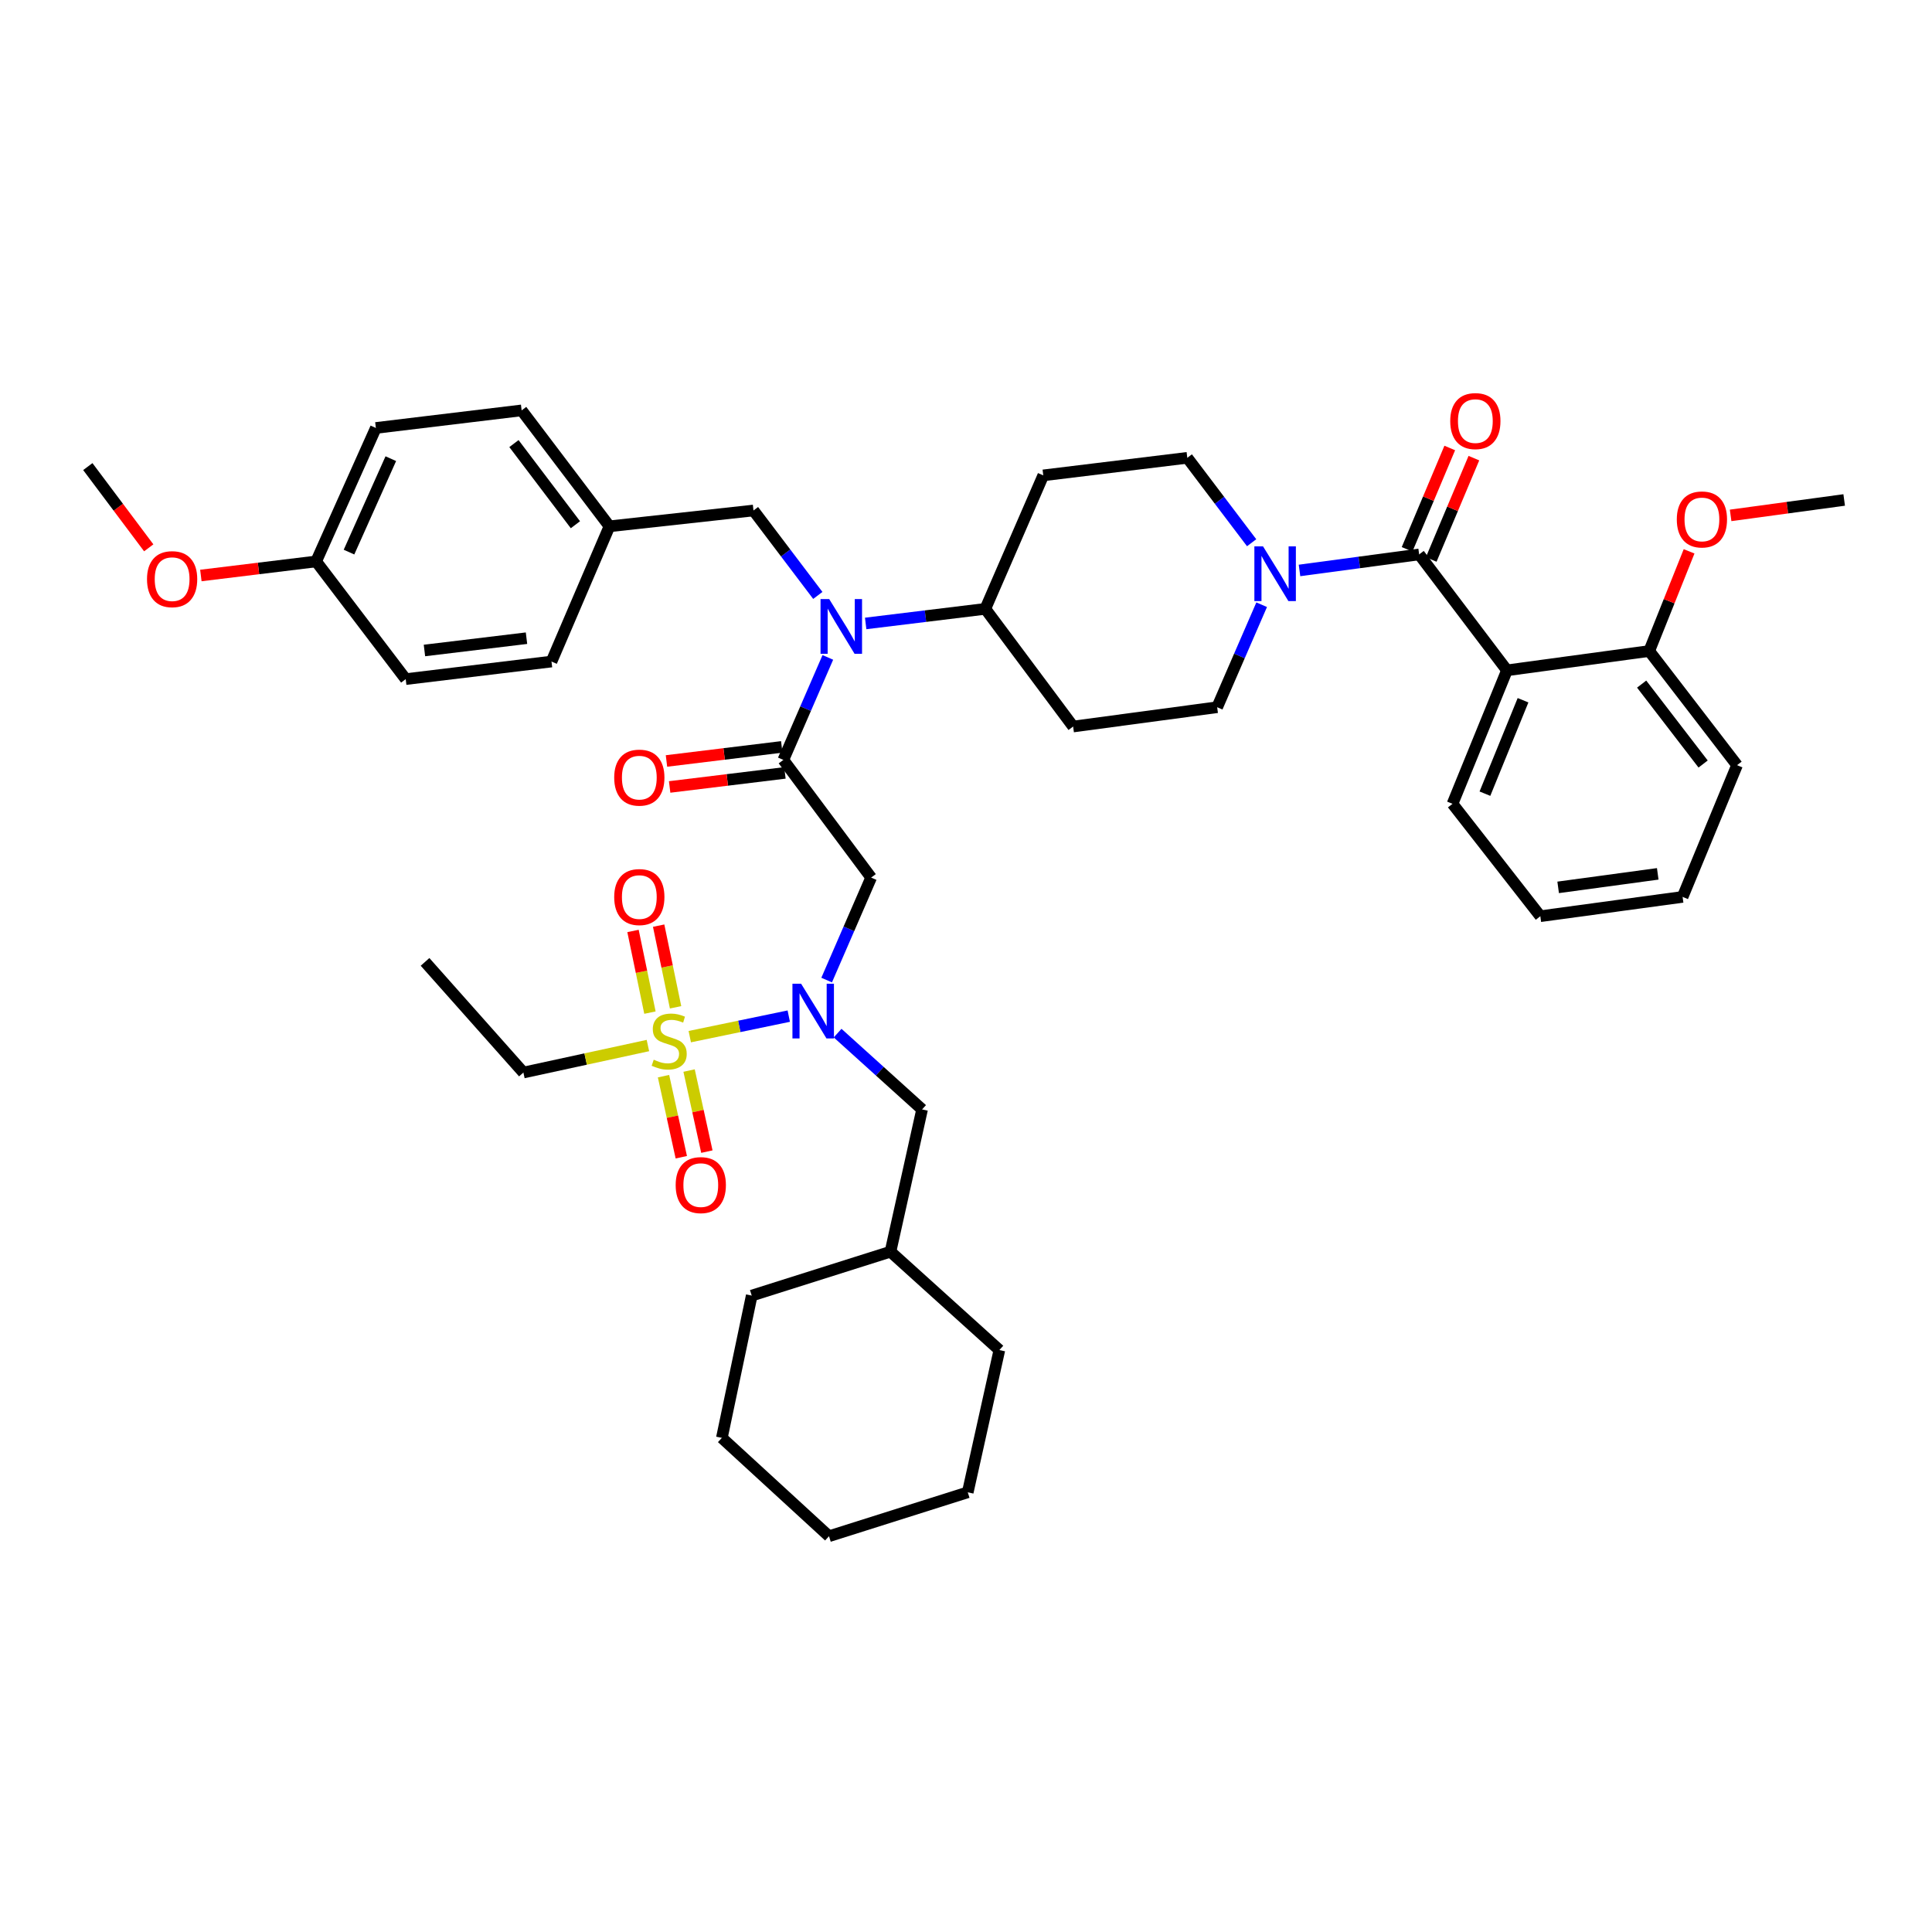 <?xml version='1.0' encoding='iso-8859-1'?>
<svg version='1.1' baseProfile='full'
              xmlns='http://www.w3.org/2000/svg'
                      xmlns:rdkit='http://www.rdkit.org/xml'
                      xmlns:xlink='http://www.w3.org/1999/xlink'
                  xml:space='preserve'
width='1000px' height='1000px' viewBox='0 0 1000 1000'>
<!-- END OF HEADER -->
<rect style='opacity:1.0;fill:#FFFFFF;stroke:none' width='1000' height='1000' x='0' y='0'> </rect>
<path class='bond-0' d='M 647.848,280.917 L 631.197,258.94' style='fill:none;fill-rule:evenodd;stroke:#0000FF;stroke-width:6px;stroke-linecap:butt;stroke-linejoin:miter;stroke-opacity:1' />
<path class='bond-0' d='M 631.197,258.94 L 614.545,236.964' style='fill:none;fill-rule:evenodd;stroke:#000000;stroke-width:6px;stroke-linecap:butt;stroke-linejoin:miter;stroke-opacity:1' />
<path class='bond-1' d='M 672.623,295.266 L 703.586,291.113' style='fill:none;fill-rule:evenodd;stroke:#0000FF;stroke-width:6px;stroke-linecap:butt;stroke-linejoin:miter;stroke-opacity:1' />
<path class='bond-1' d='M 703.586,291.113 L 734.549,286.961' style='fill:none;fill-rule:evenodd;stroke:#000000;stroke-width:6px;stroke-linecap:butt;stroke-linejoin:miter;stroke-opacity:1' />
<path class='bond-2' d='M 653.036,313.002 L 641.519,339.528' style='fill:none;fill-rule:evenodd;stroke:#0000FF;stroke-width:6px;stroke-linecap:butt;stroke-linejoin:miter;stroke-opacity:1' />
<path class='bond-2' d='M 641.519,339.528 L 630.001,366.054' style='fill:none;fill-rule:evenodd;stroke:#000000;stroke-width:6px;stroke-linecap:butt;stroke-linejoin:miter;stroke-opacity:1' />
<path class='bond-3' d='M 740.794,289.59 L 751.837,263.363' style='fill:none;fill-rule:evenodd;stroke:#000000;stroke-width:6px;stroke-linecap:butt;stroke-linejoin:miter;stroke-opacity:1' />
<path class='bond-3' d='M 751.837,263.363 L 762.88,237.135' style='fill:none;fill-rule:evenodd;stroke:#FF0000;stroke-width:6px;stroke-linecap:butt;stroke-linejoin:miter;stroke-opacity:1' />
<path class='bond-3' d='M 728.304,284.331 L 739.347,258.104' style='fill:none;fill-rule:evenodd;stroke:#000000;stroke-width:6px;stroke-linecap:butt;stroke-linejoin:miter;stroke-opacity:1' />
<path class='bond-3' d='M 739.347,258.104 L 750.39,231.877' style='fill:none;fill-rule:evenodd;stroke:#FF0000;stroke-width:6px;stroke-linecap:butt;stroke-linejoin:miter;stroke-opacity:1' />
<path class='bond-4' d='M 734.549,286.961 L 779.998,346.962' style='fill:none;fill-rule:evenodd;stroke:#000000;stroke-width:6px;stroke-linecap:butt;stroke-linejoin:miter;stroke-opacity:1' />
<path class='bond-5' d='M 779.998,346.962 L 751.819,416.051' style='fill:none;fill-rule:evenodd;stroke:#000000;stroke-width:6px;stroke-linecap:butt;stroke-linejoin:miter;stroke-opacity:1' />
<path class='bond-5' d='M 788.319,362.443 L 768.594,410.805' style='fill:none;fill-rule:evenodd;stroke:#000000;stroke-width:6px;stroke-linecap:butt;stroke-linejoin:miter;stroke-opacity:1' />
<path class='bond-6' d='M 779.998,346.962 L 853.634,336.965' style='fill:none;fill-rule:evenodd;stroke:#000000;stroke-width:6px;stroke-linecap:butt;stroke-linejoin:miter;stroke-opacity:1' />
<path class='bond-7' d='M 751.819,416.051 L 797.276,474.231' style='fill:none;fill-rule:evenodd;stroke:#000000;stroke-width:6px;stroke-linecap:butt;stroke-linejoin:miter;stroke-opacity:1' />
<path class='bond-8' d='M 853.634,336.965 L 899.091,396.055' style='fill:none;fill-rule:evenodd;stroke:#000000;stroke-width:6px;stroke-linecap:butt;stroke-linejoin:miter;stroke-opacity:1' />
<path class='bond-8' d='M 849.712,354.091 L 881.532,395.454' style='fill:none;fill-rule:evenodd;stroke:#000000;stroke-width:6px;stroke-linecap:butt;stroke-linejoin:miter;stroke-opacity:1' />
<path class='bond-9' d='M 853.634,336.965 L 863.952,311.17' style='fill:none;fill-rule:evenodd;stroke:#000000;stroke-width:6px;stroke-linecap:butt;stroke-linejoin:miter;stroke-opacity:1' />
<path class='bond-9' d='M 863.952,311.17 L 874.271,285.375' style='fill:none;fill-rule:evenodd;stroke:#FF0000;stroke-width:6px;stroke-linecap:butt;stroke-linejoin:miter;stroke-opacity:1' />
<path class='bond-10' d='M 427.873,507.281 L 439.39,480.758' style='fill:none;fill-rule:evenodd;stroke:#0000FF;stroke-width:6px;stroke-linecap:butt;stroke-linejoin:miter;stroke-opacity:1' />
<path class='bond-10' d='M 439.39,480.758 L 450.907,454.235' style='fill:none;fill-rule:evenodd;stroke:#000000;stroke-width:6px;stroke-linecap:butt;stroke-linejoin:miter;stroke-opacity:1' />
<path class='bond-11' d='M 408.263,525.945 L 382.645,531.257' style='fill:none;fill-rule:evenodd;stroke:#0000FF;stroke-width:6px;stroke-linecap:butt;stroke-linejoin:miter;stroke-opacity:1' />
<path class='bond-11' d='M 382.645,531.257 L 357.027,536.569' style='fill:none;fill-rule:evenodd;stroke:#CCCC00;stroke-width:6px;stroke-linecap:butt;stroke-linejoin:miter;stroke-opacity:1' />
<path class='bond-12' d='M 433.545,534.739 L 455.408,554.485' style='fill:none;fill-rule:evenodd;stroke:#0000FF;stroke-width:6px;stroke-linecap:butt;stroke-linejoin:miter;stroke-opacity:1' />
<path class='bond-12' d='M 455.408,554.485 L 477.272,574.231' style='fill:none;fill-rule:evenodd;stroke:#000000;stroke-width:6px;stroke-linecap:butt;stroke-linejoin:miter;stroke-opacity:1' />
<path class='bond-13' d='M 270.909,555.147 L 220.002,497.87' style='fill:none;fill-rule:evenodd;stroke:#000000;stroke-width:6px;stroke-linecap:butt;stroke-linejoin:miter;stroke-opacity:1' />
<path class='bond-14' d='M 270.909,555.147 L 303.133,548.157' style='fill:none;fill-rule:evenodd;stroke:#000000;stroke-width:6px;stroke-linecap:butt;stroke-linejoin:miter;stroke-opacity:1' />
<path class='bond-14' d='M 303.133,548.157 L 335.357,541.168' style='fill:none;fill-rule:evenodd;stroke:#CCCC00;stroke-width:6px;stroke-linecap:butt;stroke-linejoin:miter;stroke-opacity:1' />
<path class='bond-15' d='M 349.679,521.381 L 345.297,500.246' style='fill:none;fill-rule:evenodd;stroke:#CCCC00;stroke-width:6px;stroke-linecap:butt;stroke-linejoin:miter;stroke-opacity:1' />
<path class='bond-15' d='M 345.297,500.246 L 340.915,479.112' style='fill:none;fill-rule:evenodd;stroke:#FF0000;stroke-width:6px;stroke-linecap:butt;stroke-linejoin:miter;stroke-opacity:1' />
<path class='bond-15' d='M 336.41,524.132 L 332.028,502.997' style='fill:none;fill-rule:evenodd;stroke:#CCCC00;stroke-width:6px;stroke-linecap:butt;stroke-linejoin:miter;stroke-opacity:1' />
<path class='bond-15' d='M 332.028,502.997 L 327.646,481.863' style='fill:none;fill-rule:evenodd;stroke:#FF0000;stroke-width:6px;stroke-linecap:butt;stroke-linejoin:miter;stroke-opacity:1' />
<path class='bond-16' d='M 343.433,557.02 L 348.037,578' style='fill:none;fill-rule:evenodd;stroke:#CCCC00;stroke-width:6px;stroke-linecap:butt;stroke-linejoin:miter;stroke-opacity:1' />
<path class='bond-16' d='M 348.037,578 L 352.641,598.981' style='fill:none;fill-rule:evenodd;stroke:#FF0000;stroke-width:6px;stroke-linecap:butt;stroke-linejoin:miter;stroke-opacity:1' />
<path class='bond-16' d='M 356.669,554.115 L 361.273,575.096' style='fill:none;fill-rule:evenodd;stroke:#CCCC00;stroke-width:6px;stroke-linecap:butt;stroke-linejoin:miter;stroke-opacity:1' />
<path class='bond-16' d='M 361.273,575.096 L 365.877,596.076' style='fill:none;fill-rule:evenodd;stroke:#FF0000;stroke-width:6px;stroke-linecap:butt;stroke-linejoin:miter;stroke-opacity:1' />
<path class='bond-17' d='M 500.911,772.418 L 429.089,795.146' style='fill:none;fill-rule:evenodd;stroke:#000000;stroke-width:6px;stroke-linecap:butt;stroke-linejoin:miter;stroke-opacity:1' />
<path class='bond-18' d='M 500.911,772.418 L 517.27,698.782' style='fill:none;fill-rule:evenodd;stroke:#000000;stroke-width:6px;stroke-linecap:butt;stroke-linejoin:miter;stroke-opacity:1' />
<path class='bond-19' d='M 429.089,795.146 L 373.635,744.239' style='fill:none;fill-rule:evenodd;stroke:#000000;stroke-width:6px;stroke-linecap:butt;stroke-linejoin:miter;stroke-opacity:1' />
<path class='bond-20' d='M 423.3,308.192 L 406.651,286.212' style='fill:none;fill-rule:evenodd;stroke:#0000FF;stroke-width:6px;stroke-linecap:butt;stroke-linejoin:miter;stroke-opacity:1' />
<path class='bond-20' d='M 406.651,286.212 L 390.002,264.232' style='fill:none;fill-rule:evenodd;stroke:#000000;stroke-width:6px;stroke-linecap:butt;stroke-linejoin:miter;stroke-opacity:1' />
<path class='bond-21' d='M 428.486,340.277 L 416.972,366.8' style='fill:none;fill-rule:evenodd;stroke:#0000FF;stroke-width:6px;stroke-linecap:butt;stroke-linejoin:miter;stroke-opacity:1' />
<path class='bond-21' d='M 416.972,366.8 L 405.458,393.323' style='fill:none;fill-rule:evenodd;stroke:#000000;stroke-width:6px;stroke-linecap:butt;stroke-linejoin:miter;stroke-opacity:1' />
<path class='bond-22' d='M 448.069,322.695 L 479.033,318.917' style='fill:none;fill-rule:evenodd;stroke:#0000FF;stroke-width:6px;stroke-linecap:butt;stroke-linejoin:miter;stroke-opacity:1' />
<path class='bond-22' d='M 479.033,318.917 L 509.998,315.14' style='fill:none;fill-rule:evenodd;stroke:#000000;stroke-width:6px;stroke-linecap:butt;stroke-linejoin:miter;stroke-opacity:1' />
<path class='bond-23' d='M 404.637,386.597 L 374.803,390.237' style='fill:none;fill-rule:evenodd;stroke:#000000;stroke-width:6px;stroke-linecap:butt;stroke-linejoin:miter;stroke-opacity:1' />
<path class='bond-23' d='M 374.803,390.237 L 344.968,393.876' style='fill:none;fill-rule:evenodd;stroke:#FF0000;stroke-width:6px;stroke-linecap:butt;stroke-linejoin:miter;stroke-opacity:1' />
<path class='bond-23' d='M 406.278,400.048 L 376.444,403.688' style='fill:none;fill-rule:evenodd;stroke:#000000;stroke-width:6px;stroke-linecap:butt;stroke-linejoin:miter;stroke-opacity:1' />
<path class='bond-23' d='M 376.444,403.688 L 346.609,407.328' style='fill:none;fill-rule:evenodd;stroke:#FF0000;stroke-width:6px;stroke-linecap:butt;stroke-linejoin:miter;stroke-opacity:1' />
<path class='bond-24' d='M 405.458,393.323 L 450.907,454.235' style='fill:none;fill-rule:evenodd;stroke:#000000;stroke-width:6px;stroke-linecap:butt;stroke-linejoin:miter;stroke-opacity:1' />
<path class='bond-25' d='M 390.002,264.232 L 315.455,272.416' style='fill:none;fill-rule:evenodd;stroke:#000000;stroke-width:6px;stroke-linecap:butt;stroke-linejoin:miter;stroke-opacity:1' />
<path class='bond-26' d='M 194.548,221.508 L 163.636,290.597' style='fill:none;fill-rule:evenodd;stroke:#000000;stroke-width:6px;stroke-linecap:butt;stroke-linejoin:miter;stroke-opacity:1' />
<path class='bond-26' d='M 202.281,237.406 L 180.643,285.768' style='fill:none;fill-rule:evenodd;stroke:#000000;stroke-width:6px;stroke-linecap:butt;stroke-linejoin:miter;stroke-opacity:1' />
<path class='bond-27' d='M 194.548,221.508 L 269.998,212.414' style='fill:none;fill-rule:evenodd;stroke:#000000;stroke-width:6px;stroke-linecap:butt;stroke-linejoin:miter;stroke-opacity:1' />
<path class='bond-28' d='M 163.636,290.597 L 209.996,351.51' style='fill:none;fill-rule:evenodd;stroke:#000000;stroke-width:6px;stroke-linecap:butt;stroke-linejoin:miter;stroke-opacity:1' />
<path class='bond-29' d='M 163.636,290.597 L 133.802,294.236' style='fill:none;fill-rule:evenodd;stroke:#000000;stroke-width:6px;stroke-linecap:butt;stroke-linejoin:miter;stroke-opacity:1' />
<path class='bond-29' d='M 133.802,294.236 L 103.967,297.876' style='fill:none;fill-rule:evenodd;stroke:#FF0000;stroke-width:6px;stroke-linecap:butt;stroke-linejoin:miter;stroke-opacity:1' />
<path class='bond-30' d='M 269.998,212.414 L 315.455,272.416' style='fill:none;fill-rule:evenodd;stroke:#000000;stroke-width:6px;stroke-linecap:butt;stroke-linejoin:miter;stroke-opacity:1' />
<path class='bond-30' d='M 266.015,229.597 L 297.835,271.598' style='fill:none;fill-rule:evenodd;stroke:#000000;stroke-width:6px;stroke-linecap:butt;stroke-linejoin:miter;stroke-opacity:1' />
<path class='bond-31' d='M 209.996,351.51 L 285.454,342.415' style='fill:none;fill-rule:evenodd;stroke:#000000;stroke-width:6px;stroke-linecap:butt;stroke-linejoin:miter;stroke-opacity:1' />
<path class='bond-31' d='M 219.694,336.692 L 272.514,330.325' style='fill:none;fill-rule:evenodd;stroke:#000000;stroke-width:6px;stroke-linecap:butt;stroke-linejoin:miter;stroke-opacity:1' />
<path class='bond-32' d='M 630.001,366.054 L 555.455,376.052' style='fill:none;fill-rule:evenodd;stroke:#000000;stroke-width:6px;stroke-linecap:butt;stroke-linejoin:miter;stroke-opacity:1' />
<path class='bond-33' d='M 614.545,236.964 L 539.999,246.051' style='fill:none;fill-rule:evenodd;stroke:#000000;stroke-width:6px;stroke-linecap:butt;stroke-linejoin:miter;stroke-opacity:1' />
<path class='bond-34' d='M 539.999,246.051 L 509.998,315.14' style='fill:none;fill-rule:evenodd;stroke:#000000;stroke-width:6px;stroke-linecap:butt;stroke-linejoin:miter;stroke-opacity:1' />
<path class='bond-35' d='M 509.998,315.14 L 555.455,376.052' style='fill:none;fill-rule:evenodd;stroke:#000000;stroke-width:6px;stroke-linecap:butt;stroke-linejoin:miter;stroke-opacity:1' />
<path class='bond-36' d='M 315.455,272.416 L 285.454,342.415' style='fill:none;fill-rule:evenodd;stroke:#000000;stroke-width:6px;stroke-linecap:butt;stroke-linejoin:miter;stroke-opacity:1' />
<path class='bond-37' d='M 76.987,283.553 L 61.221,262.528' style='fill:none;fill-rule:evenodd;stroke:#FF0000;stroke-width:6px;stroke-linecap:butt;stroke-linejoin:miter;stroke-opacity:1' />
<path class='bond-37' d='M 61.221,262.528 L 45.455,241.504' style='fill:none;fill-rule:evenodd;stroke:#000000;stroke-width:6px;stroke-linecap:butt;stroke-linejoin:miter;stroke-opacity:1' />
<path class='bond-38' d='M 373.635,744.239 L 389.091,670.596' style='fill:none;fill-rule:evenodd;stroke:#000000;stroke-width:6px;stroke-linecap:butt;stroke-linejoin:miter;stroke-opacity:1' />
<path class='bond-39' d='M 389.091,670.596 L 460.912,647.875' style='fill:none;fill-rule:evenodd;stroke:#000000;stroke-width:6px;stroke-linecap:butt;stroke-linejoin:miter;stroke-opacity:1' />
<path class='bond-40' d='M 460.912,647.875 L 517.27,698.782' style='fill:none;fill-rule:evenodd;stroke:#000000;stroke-width:6px;stroke-linecap:butt;stroke-linejoin:miter;stroke-opacity:1' />
<path class='bond-41' d='M 460.912,647.875 L 477.272,574.231' style='fill:none;fill-rule:evenodd;stroke:#000000;stroke-width:6px;stroke-linecap:butt;stroke-linejoin:miter;stroke-opacity:1' />
<path class='bond-42' d='M 797.276,474.231 L 870.912,464.233' style='fill:none;fill-rule:evenodd;stroke:#000000;stroke-width:6px;stroke-linecap:butt;stroke-linejoin:miter;stroke-opacity:1' />
<path class='bond-42' d='M 806.498,459.303 L 858.043,452.305' style='fill:none;fill-rule:evenodd;stroke:#000000;stroke-width:6px;stroke-linecap:butt;stroke-linejoin:miter;stroke-opacity:1' />
<path class='bond-43' d='M 899.091,396.055 L 870.912,464.233' style='fill:none;fill-rule:evenodd;stroke:#000000;stroke-width:6px;stroke-linecap:butt;stroke-linejoin:miter;stroke-opacity:1' />
<path class='bond-44' d='M 895.767,266.762 L 925.156,262.772' style='fill:none;fill-rule:evenodd;stroke:#FF0000;stroke-width:6px;stroke-linecap:butt;stroke-linejoin:miter;stroke-opacity:1' />
<path class='bond-44' d='M 925.156,262.772 L 954.545,258.782' style='fill:none;fill-rule:evenodd;stroke:#000000;stroke-width:6px;stroke-linecap:butt;stroke-linejoin:miter;stroke-opacity:1' />
<path  class='atom-0' d='M 653.742 282.798
L 663.022 297.798
Q 663.942 299.278, 665.422 301.958
Q 666.902 304.638, 666.982 304.798
L 666.982 282.798
L 670.742 282.798
L 670.742 311.118
L 666.862 311.118
L 656.902 294.718
Q 655.742 292.798, 654.502 290.598
Q 653.302 288.398, 652.942 287.718
L 652.942 311.118
L 649.262 311.118
L 649.262 282.798
L 653.742 282.798
' fill='#0000FF'/>
<path  class='atom-2' d='M 750.639 217.952
Q 750.639 211.152, 753.999 207.352
Q 757.359 203.552, 763.639 203.552
Q 769.919 203.552, 773.279 207.352
Q 776.639 211.152, 776.639 217.952
Q 776.639 224.832, 773.239 228.752
Q 769.839 232.632, 763.639 232.632
Q 757.399 232.632, 753.999 228.752
Q 750.639 224.872, 750.639 217.952
M 763.639 229.432
Q 767.959 229.432, 770.279 226.552
Q 772.639 223.632, 772.639 217.952
Q 772.639 212.392, 770.279 209.592
Q 767.959 206.752, 763.639 206.752
Q 759.319 206.752, 756.959 209.552
Q 754.639 212.352, 754.639 217.952
Q 754.639 223.672, 756.959 226.552
Q 759.319 229.432, 763.639 229.432
' fill='#FF0000'/>
<path  class='atom-6' d='M 414.646 509.164
L 423.926 524.164
Q 424.846 525.644, 426.326 528.324
Q 427.806 531.004, 427.886 531.164
L 427.886 509.164
L 431.646 509.164
L 431.646 537.484
L 427.766 537.484
L 417.806 521.084
Q 416.646 519.164, 415.406 516.964
Q 414.206 514.764, 413.846 514.084
L 413.846 537.484
L 410.166 537.484
L 410.166 509.164
L 414.646 509.164
' fill='#0000FF'/>
<path  class='atom-8' d='M 338.367 548.5
Q 338.687 548.62, 340.007 549.18
Q 341.327 549.74, 342.767 550.1
Q 344.247 550.42, 345.687 550.42
Q 348.367 550.42, 349.927 549.14
Q 351.487 547.82, 351.487 545.54
Q 351.487 543.98, 350.687 543.02
Q 349.927 542.06, 348.727 541.54
Q 347.527 541.02, 345.527 540.42
Q 343.007 539.66, 341.487 538.94
Q 340.007 538.22, 338.927 536.7
Q 337.887 535.18, 337.887 532.62
Q 337.887 529.06, 340.287 526.86
Q 342.727 524.66, 347.527 524.66
Q 350.807 524.66, 354.527 526.22
L 353.607 529.3
Q 350.207 527.9, 347.647 527.9
Q 344.887 527.9, 343.367 529.06
Q 341.847 530.18, 341.887 532.14
Q 341.887 533.66, 342.647 534.58
Q 343.447 535.5, 344.567 536.02
Q 345.727 536.54, 347.647 537.14
Q 350.207 537.94, 351.727 538.74
Q 353.247 539.54, 354.327 541.18
Q 355.447 542.78, 355.447 545.54
Q 355.447 549.46, 352.807 551.58
Q 350.207 553.66, 345.847 553.66
Q 343.327 553.66, 341.407 553.1
Q 339.527 552.58, 337.287 551.66
L 338.367 548.5
' fill='#CCCC00'/>
<path  class='atom-9' d='M 317.911 464.313
Q 317.911 457.513, 321.271 453.713
Q 324.631 449.913, 330.911 449.913
Q 337.191 449.913, 340.551 453.713
Q 343.911 457.513, 343.911 464.313
Q 343.911 471.193, 340.511 475.113
Q 337.111 478.993, 330.911 478.993
Q 324.671 478.993, 321.271 475.113
Q 317.911 471.233, 317.911 464.313
M 330.911 475.793
Q 335.231 475.793, 337.551 472.913
Q 339.911 469.993, 339.911 464.313
Q 339.911 458.753, 337.551 455.953
Q 335.231 453.113, 330.911 453.113
Q 326.591 453.113, 324.231 455.913
Q 321.911 458.713, 321.911 464.313
Q 321.911 470.033, 324.231 472.913
Q 326.591 475.793, 330.911 475.793
' fill='#FF0000'/>
<path  class='atom-10' d='M 349.726 613.407
Q 349.726 606.607, 353.086 602.807
Q 356.446 599.007, 362.726 599.007
Q 369.006 599.007, 372.366 602.807
Q 375.726 606.607, 375.726 613.407
Q 375.726 620.287, 372.326 624.207
Q 368.926 628.087, 362.726 628.087
Q 356.486 628.087, 353.086 624.207
Q 349.726 620.327, 349.726 613.407
M 362.726 624.887
Q 367.046 624.887, 369.366 622.007
Q 371.726 619.087, 371.726 613.407
Q 371.726 607.847, 369.366 605.047
Q 367.046 602.207, 362.726 602.207
Q 358.406 602.207, 356.046 605.007
Q 353.726 607.807, 353.726 613.407
Q 353.726 619.127, 356.046 622.007
Q 358.406 624.887, 362.726 624.887
' fill='#FF0000'/>
<path  class='atom-14' d='M 429.191 310.074
L 438.471 325.074
Q 439.391 326.554, 440.871 329.234
Q 442.351 331.914, 442.431 332.074
L 442.431 310.074
L 446.191 310.074
L 446.191 338.394
L 442.311 338.394
L 432.351 321.994
Q 431.191 320.074, 429.951 317.874
Q 428.751 315.674, 428.391 314.994
L 428.391 338.394
L 424.711 338.394
L 424.711 310.074
L 429.191 310.074
' fill='#0000FF'/>
<path  class='atom-16' d='M 317.911 402.497
Q 317.911 395.697, 321.271 391.897
Q 324.631 388.097, 330.911 388.097
Q 337.191 388.097, 340.551 391.897
Q 343.911 395.697, 343.911 402.497
Q 343.911 409.377, 340.511 413.297
Q 337.111 417.177, 330.911 417.177
Q 324.671 417.177, 321.271 413.297
Q 317.911 409.417, 317.911 402.497
M 330.911 413.977
Q 335.231 413.977, 337.551 411.097
Q 339.911 408.177, 339.911 402.497
Q 339.911 396.937, 337.551 394.137
Q 335.231 391.297, 330.911 391.297
Q 326.591 391.297, 324.231 394.097
Q 321.911 396.897, 321.911 402.497
Q 321.911 408.217, 324.231 411.097
Q 326.591 413.977, 330.911 413.977
' fill='#FF0000'/>
<path  class='atom-30' d='M 76.09 299.771
Q 76.09 292.971, 79.45 289.171
Q 82.809 285.371, 89.09 285.371
Q 95.37 285.371, 98.73 289.171
Q 102.089 292.971, 102.089 299.771
Q 102.089 306.651, 98.689 310.571
Q 95.29 314.451, 89.09 314.451
Q 82.85 314.451, 79.45 310.571
Q 76.09 306.691, 76.09 299.771
M 89.09 311.251
Q 93.409 311.251, 95.73 308.371
Q 98.09 305.451, 98.09 299.771
Q 98.09 294.211, 95.73 291.411
Q 93.409 288.571, 89.09 288.571
Q 84.769 288.571, 82.409 291.371
Q 80.09 294.171, 80.09 299.771
Q 80.09 305.491, 82.409 308.371
Q 84.769 311.251, 89.09 311.251
' fill='#FF0000'/>
<path  class='atom-40' d='M 867.91 268.859
Q 867.91 262.059, 871.27 258.259
Q 874.63 254.459, 880.91 254.459
Q 887.19 254.459, 890.55 258.259
Q 893.91 262.059, 893.91 268.859
Q 893.91 275.739, 890.51 279.659
Q 887.11 283.539, 880.91 283.539
Q 874.67 283.539, 871.27 279.659
Q 867.91 275.779, 867.91 268.859
M 880.91 280.339
Q 885.23 280.339, 887.55 277.459
Q 889.91 274.539, 889.91 268.859
Q 889.91 263.299, 887.55 260.499
Q 885.23 257.659, 880.91 257.659
Q 876.59 257.659, 874.23 260.459
Q 871.91 263.259, 871.91 268.859
Q 871.91 274.579, 874.23 277.459
Q 876.59 280.339, 880.91 280.339
' fill='#FF0000'/>
</svg>
